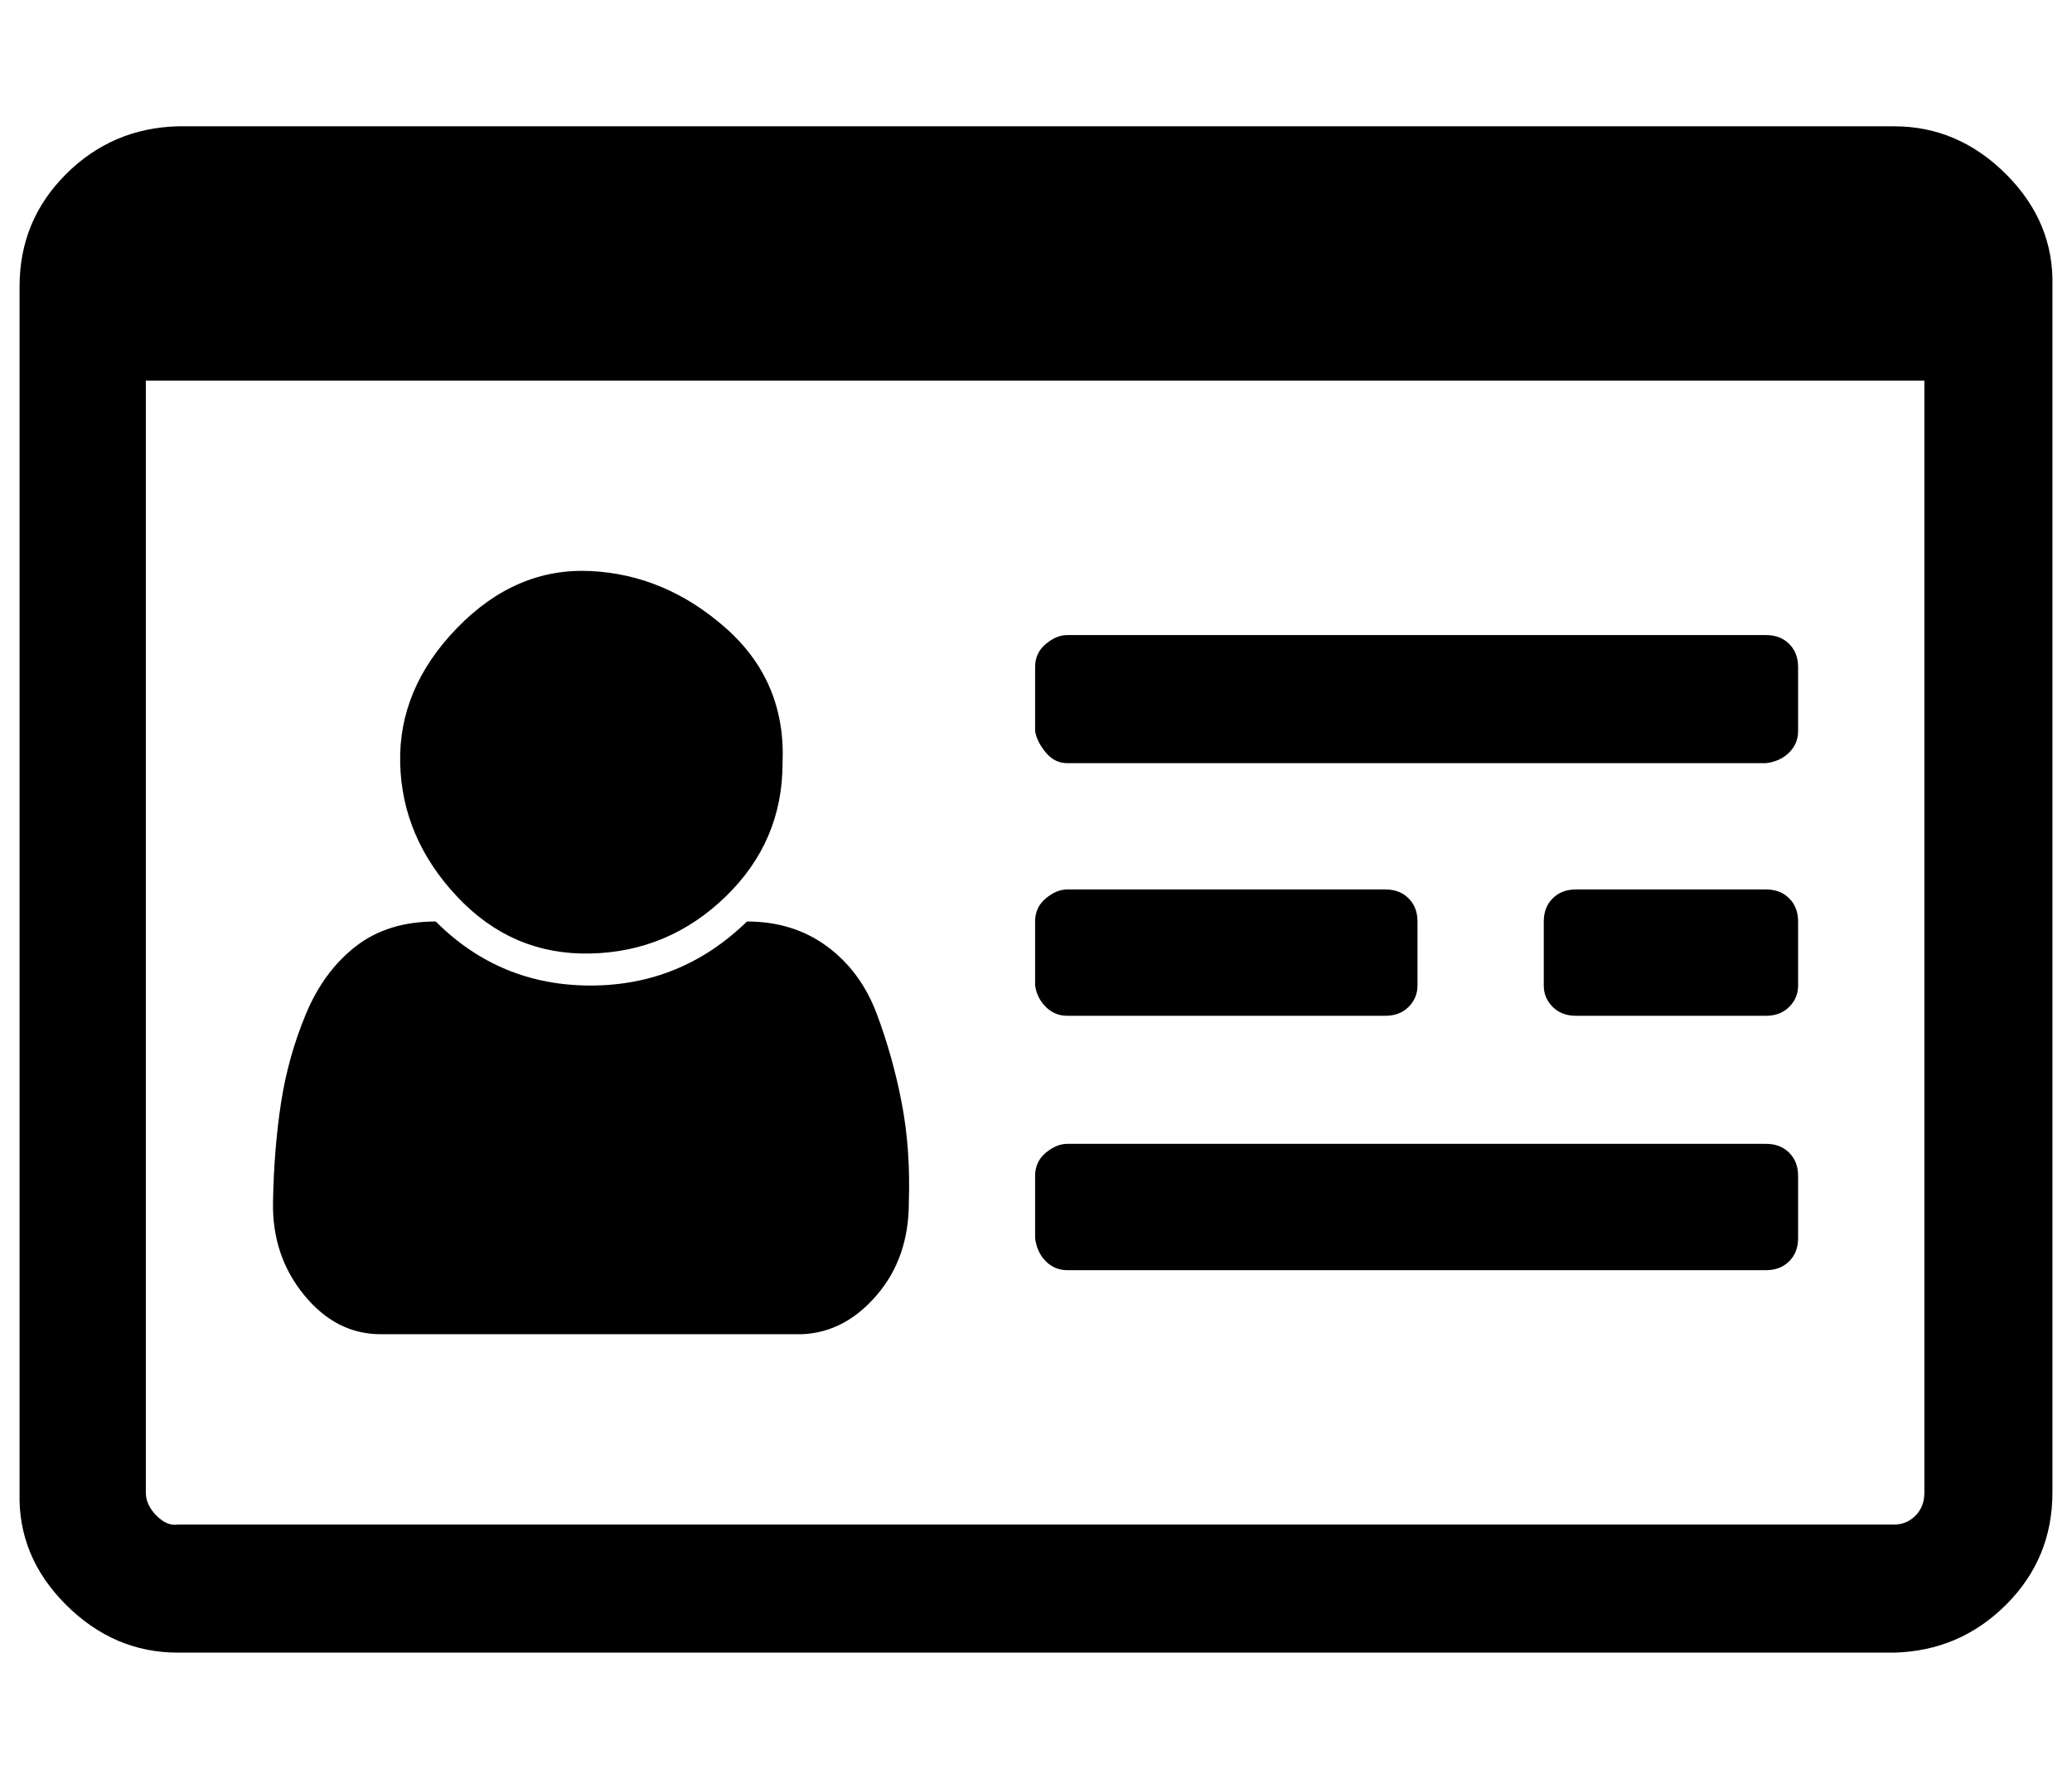 <?xml version="1.0" standalone="no"?>
<!DOCTYPE svg PUBLIC "-//W3C//DTD SVG 1.1//EN" "http://www.w3.org/Graphics/SVG/1.1/DTD/svg11.dtd" >
<svg xmlns="http://www.w3.org/2000/svg" xmlns:xlink="http://www.w3.org/1999/xlink" version="1.1" viewBox="-11 0 1165 1000">
   <path fill="currentColor"
d="M500 676q0 31 -18 52t-42 22h-237q-25 0 -43 -22t-17.5 -52t4.5 -56t14 -50t28 -38t45 -14q36 36 87 36t88 -36q26 0 45 14t28 38t14 50t4 56zM429 429q0 44 -32 75t-76 32t-75 -32t-32 -75t32 -76t75 -32t76 32t32 76zM1000 661v35q0 8 -5 13t-13 5h-393q-7 0 -12 -5
t-6 -13v-35q0 -8 6 -13t12 -5h393q8 0 13 5t5 13zM786 518v36q0 7 -5 12t-13 5h-179q-7 0 -12 -5t-6 -12v-36q0 -8 6 -13t12 -5h179q8 0 13 5t5 13zM1000 518v36q0 7 -5 12t-13 5h-107q-8 0 -13 -5t-5 -12v-36q0 -8 5 -13t13 -5h107q8 0 13 5t5 13zM1000 375v36q0 7 -5 12
t-13 6h-393q-7 0 -12 -6t-6 -12v-36q0 -8 6 -13t12 -5h393q8 0 13 5t5 13zM1071 839v-625h-1000v625q0 7 6 13t12 5h965q7 0 12 -5t5 -13zM1143 161v678q0 37 -26 63t-63 27h-965q-36 0 -63 -27t-26 -63v-678q0 -37 26 -63t63 -27h965q36 0 63 27t26 63z" />
</svg>
